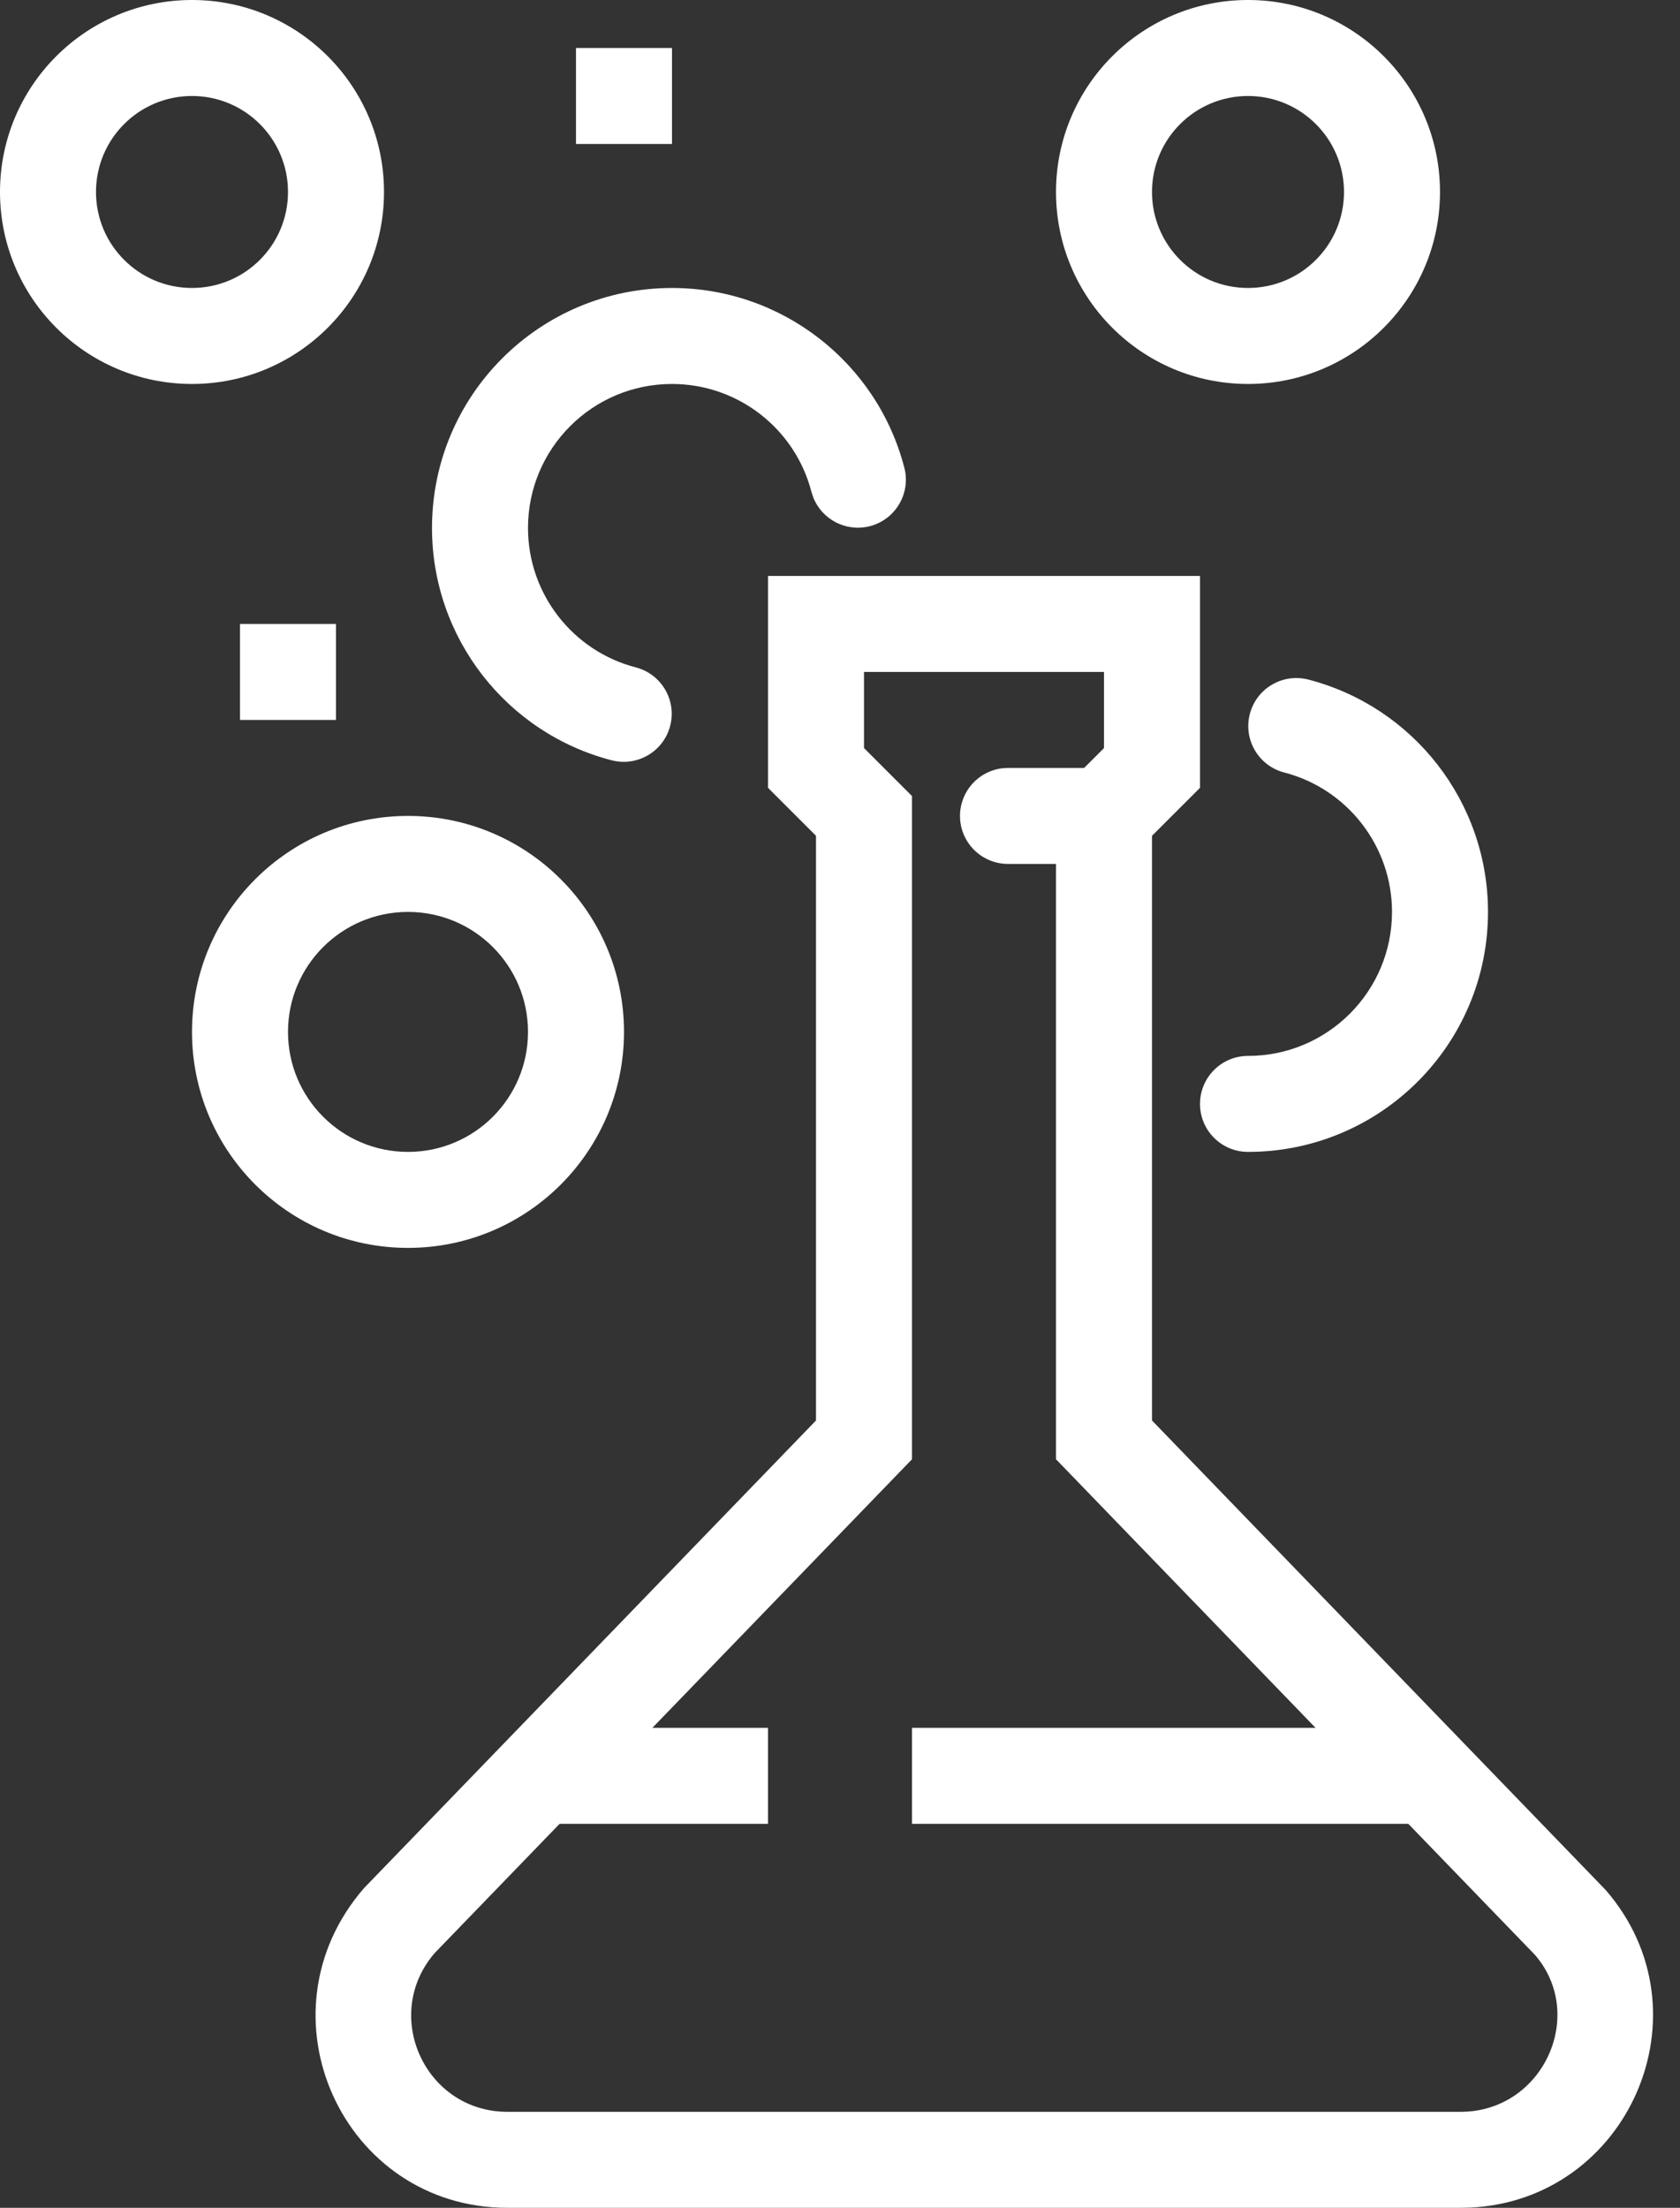 <?xml version="1.0" encoding="UTF-8"?>
<svg width="35px" height="46px" viewBox="0 0 35 46" version="1.1" xmlns="http://www.w3.org/2000/svg" xmlns:xlink="http://www.w3.org/1999/xlink">
    <rect x="0" y="0" width="35" height="46" fill="#333333" stroke="none"/>
    <title>science-work-icon-white</title>
    <g id="careers-+-about" stroke="none" stroke-width="1" fill="none" fill-rule="evenodd">
        <g id="Biostrata-Careers" transform="translate(-1124, -2605)" fill="#FFFFFF" fill-rule="nonzero">
            <g id="science-work-icon-white" transform="translate(1125, 2606)">
                <path d="M24,11 L15,11 L15,15.414 L16,16.414 L16,28.596 L6.583,38.34 C4.302,40.971 6.143,45 9.57,45 L29.429,45 L29.618,44.996 C32.925,44.851 34.657,40.923 32.453,38.38 L23,28.596 L23,16.414 L24,15.414 L24,11 Z M22,13 L22,14.586 L21,15.586 L21,29.404 L30.978,39.73 C32.064,40.986 31.144,43 29.429,43 L9.57,43 C7.856,43 6.936,40.985 8.058,39.69 L18,29.404 L18,15.586 L17,14.586 L17,13 L22,13 Z" id="Stroke-1"></path>
                <path d="M22,15 C22.552,15 23,15.448 23,16 C23,16.513 22.614,16.936 22.117,16.993 L22,17 L20,17 C19.448,17 19,16.552 19,16 C19,15.487 19.386,15.064 19.883,15.007 L20,15 L22,15 Z" id="Stroke-3"></path>
                <path d="M13,5 C15.292,5 17.273,6.555 17.84,8.744 C17.979,9.279 17.657,9.824 17.123,9.963 C16.626,10.091 16.12,9.823 15.94,9.356 L15.904,9.245 C15.564,7.933 14.375,7 13,7 C11.343,7 10,8.343 10,10 C10,11.375 10.934,12.565 12.245,12.905 C12.779,13.043 13.101,13.589 12.962,14.123 C12.824,14.658 12.278,14.979 11.743,14.841 C9.555,14.274 8,12.292 8,10 C8,7.238 10.239,5 13,5 Z" id="Stroke-5"></path>
                <path d="M25.038,13.877 C25.176,13.342 25.722,13.021 26.257,13.159 C28.445,13.726 30,15.708 30,18 C30,20.762 27.761,23 25,23 C24.448,23 24,22.553 24,22 C24,21.448 24.448,21 25,21 C26.657,21 28,19.657 28,18 C28,16.625 27.066,15.435 25.755,15.095 C25.221,14.957 24.899,14.411 25.038,13.877 Z" id="Stroke-7"></path>
                <path d="M7.5,16 C5.015,16 3,18.015 3,20.5 C3,22.985 5.015,25 7.5,25 C9.985,25 12,22.985 12,20.5 C12,18.015 9.985,16 7.5,16 Z M7.5,18 C8.881,18 10,19.119 10,20.5 C10,21.881 8.881,23 7.5,23 C6.119,23 5,21.881 5,20.5 C5,19.119 6.119,18 7.5,18 Z" id="Stroke-9"></path>
                <path d="M3,-1 C0.791,-1 -1,0.791 -1,3 C-1,5.209 0.791,7 3,7 C5.209,7 7,5.209 7,3 C7,0.791 5.209,-1 3,-1 Z M3,1 C4.105,1 5,1.895 5,3 C5,4.105 4.105,5 3,5 C1.895,5 1,4.105 1,3 C1,1.895 1.895,1 3,1 Z" id="Stroke-11"></path>
                <path d="M25,-1 C22.791,-1 21,0.791 21,3 C21,5.209 22.791,7 25,7 C27.209,7 29,5.209 29,3 C29,0.791 27.209,-1 25,-1 Z M25,1 C26.105,1 27,1.895 27,3 C27,4.105 26.105,5 25,5 C23.895,5 23,4.105 23,3 C23,1.895 23.895,1 25,1 Z" id="Stroke-13"></path>
                <polygon id="Stroke-15" points="13 0 13 2 11 2 11 0"></polygon>
                <polygon id="Stroke-17" points="6 12 6 14 4 14 4 12"></polygon>
                <polygon id="Stroke-19" points="29 35 29 37 18 37 18 35"></polygon>
                <polygon id="Stroke-21" points="15 35 15 37 10 37 10 35"></polygon>
            </g>
        </g>
    </g>
</svg>
